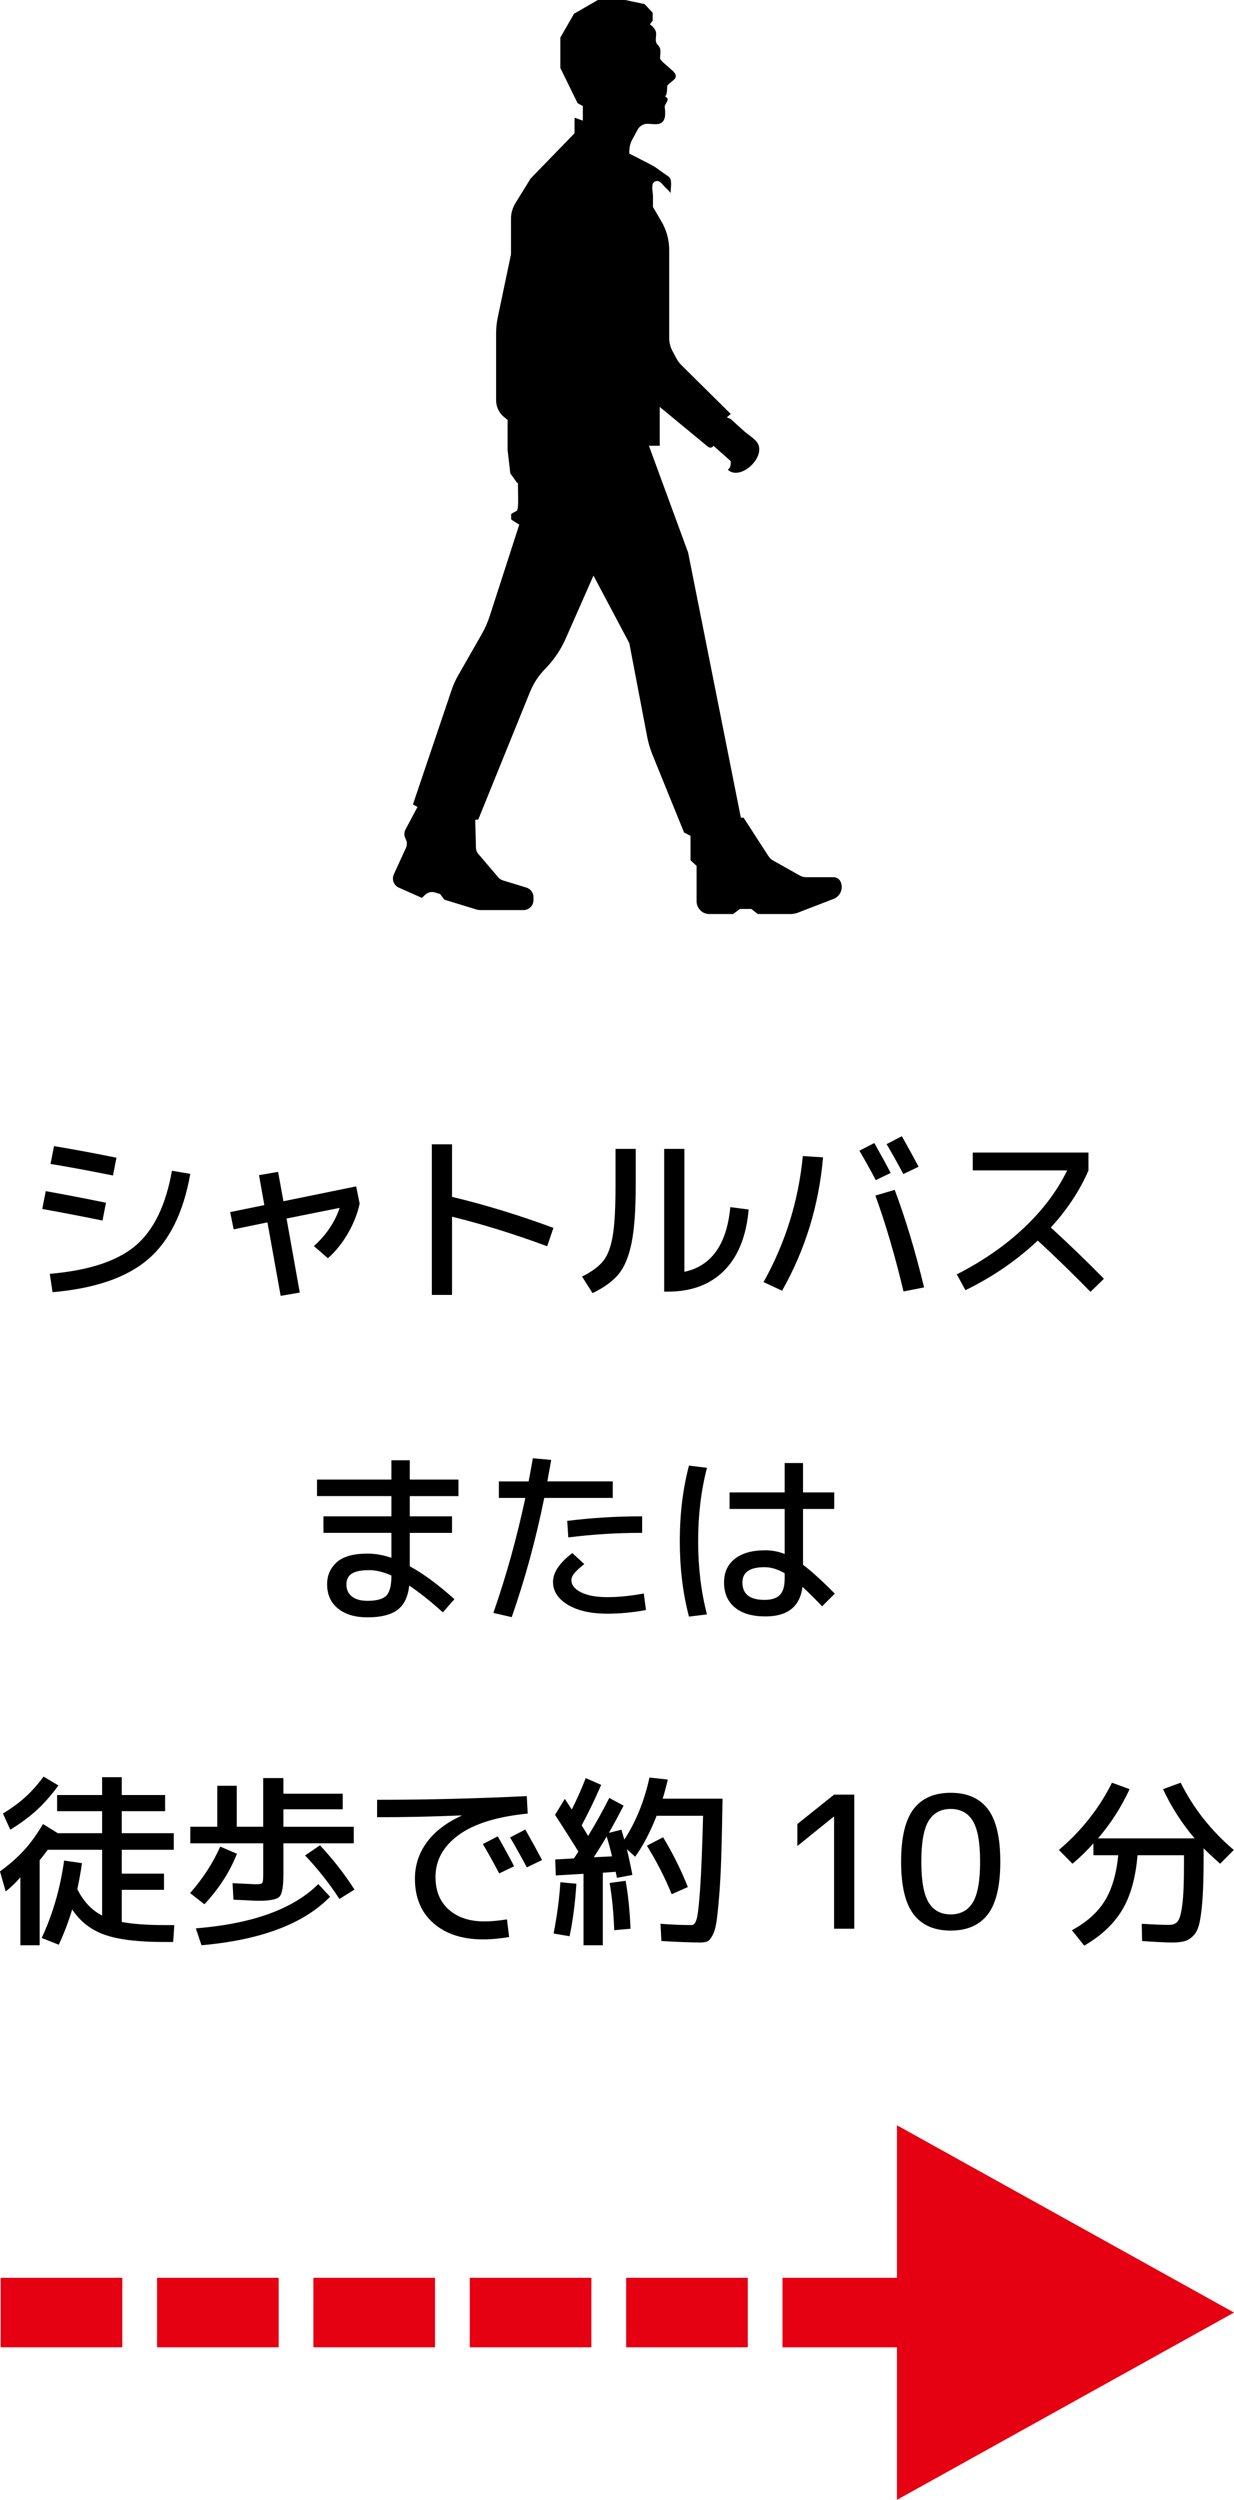 <?xml version="1.0" encoding="UTF-8"?>
<svg id="_レイヤー_1" data-name="レイヤー_1" xmlns="http://www.w3.org/2000/svg" version="1.1" viewBox="0 0 88.484 179.221">
  <!-- Generator: Adobe Illustrator 29.1.0, SVG Export Plug-In . SVG Version: 2.1.0 Build 142)  -->
  <defs>
    <style>
      .st0 {
        fill: #e50012;
      }
    </style>
  </defs>
  <g>
    <path class="st0" d="M71.956,168.286h-4.633v-4.983h4.633v4.983ZM64.831,168.286h-8.721v-4.983h8.721v4.983ZM53.619,168.286h-8.721v-4.983h8.721v4.983ZM42.406,168.286h-8.721v-4.983h8.721v4.983ZM31.194,168.286h-8.721v-4.983h8.721v4.983ZM19.982,168.286h-8.721v-4.983h8.721v4.983ZM8.769,168.286H.049v-4.983h8.721v4.983Z"/>
    <polygon class="st0" points="88.484 165.795 64.317 179.221 64.317 165.795 64.317 152.369 88.484 165.795"/>
  </g>
  <path d="M28.241,62.685l.868-1.9c.091-.199.086-.428-.014-.622l-.02-.04c-.106-.208-.104-.455.005-.661l.856-1.609-.326-.182,2.778-8.22c.119-.353.273-.694.458-1.018l1.681-2.941c.245-.429.445-.882.597-1.351l2.111-6.531c-.256-.148-.545-.336-.582-.375v-.363c0-.073.372-.208.422-.272.129-.166.061-1.432.063-1.983h-.061l-.485-.679-.194-1.648v-2.182s-.265-.218-.265-.218c-.354-.292-.559-.726-.559-1.185v-4.824c0-.373.039-.744.115-1.109l.952-4.542v-2.557c0-.388.108-.769.312-1.1l1.094-1.773,3.151-3.248v-1.115s.594.211.594.211v-1.047s-.376-.206-.376-.206l-1.236-2.521v-2.182s.982-1.709.982-1.709l1.709-.982h1.964s1.382.291,1.382.291l.582.618v.57l-.199.265c.062.049.124.098.186.147.15.181.263.298.263.547,0,.215-.068.433.016.633.078.186.25.233.281.482.026.212-.015.435-.015.641,0,.129.504.515.594.607.193.198.626.445.513.763-.068.193-.598.471-.598.618,0,.037,0,.849-.194.679.004.003.194.17.194.17.13.114-.148.455-.171.561-.024.112.025.253.025.368,0,.284.019.54-.179.773-.224.265-.772.141-1.09.141-.294,0-.564.161-.703.42-.121.224-.242.448-.363.672-.204.378-.235.611-.235,1.042h0s1.6.824,1.6.824c.335.173.646.439.958.65.218.148.387.217.427.497.042.295-.027.594-.027.89,0-.107-.356-.404-.427-.484-.178-.201-.401-.539-.717-.358-.294.167-.117.739-.117,1.001v.811s.611,1.044.611,1.044c.362.618.553,1.322.553,2.038v.991s0,5.322,0,5.322c0,.321.079.638.23.922l.289.544c.093.175.212.335.353.474l3.54,3.501-.234.208c-.014.012-.027.026-.041.039l.274.117c.302.274.605.549.907.824.29.264.637.465.906.754.913.98-1.072,2.929-2.022,2.062.221-.189.21-.353.21-.621l-1.231-1.091.162-.683s0,0,0,0l-.146.614c-.043.183-.263.256-.408.137l-3.468-2.863v2.783h-.776s2.812,7.661,2.812,7.661l3.782,19.006h.194s1.793,2.768,1.793,2.768c.08.124.19.227.319.3l1.922,1.081c.137.077.291.117.448.117h1.973c.217,0,.414.128.502.327l.004.009c.21.477-.021,1.033-.507,1.22l-2.657,1.025c-.111.021-.218.041-.329.061h-2.448s-.461-.364-.461-.364h-.824s-.485.364-.485.364h-1.705c-.505,0-.914-.409-.914-.914v-2.541s-.436-.4-.436-.4v-1.757s.51.255.51.255h0s-.971-.485-.971-.485l-2.265-5.576c-.17-.419-.299-.854-.383-1.298l-1.279-6.702-2.57-4.848-1.991,4.517c-.351.796-.842,1.523-1.449,2.146l-.035.036c-.463.475-.829,1.035-1.078,1.649l-3.708,9.144-.216.018.049,2.001c.004.164.064.321.171.446l1.43,1.677c.088.104.204.18.335.22l1.685.516c.301.092.507.371.505.686v.216c-.003.393-.322.711-.716.711h-3.131c-.07-.011-.139-.021-.209-.032l-2.335-.715-.3-.404-.372-.114c-.244-.075-.51-.013-.697.161l-.244.228-1.649-.733c-.363-.161-.525-.588-.36-.95Z"/>
  <g>
    <path d="M3.28,85.397c1.186.21,2.625.487,4.32.83l-.25,1.278c-1.598-.325-3.038-.602-4.32-.83l.25-1.277ZM12.328,83.935l1.317.224c-.492,2.775-1.501,4.816-3.029,6.125-1.528,1.309-3.811,2.094-6.849,2.357l-.197-1.316c2.783-.238,4.829-.907,6.137-2.009,1.308-1.102,2.182-2.895,2.621-5.38ZM3.873,82.17c1.247.202,2.74.479,4.478.83l-.25,1.277c-1.738-.351-3.231-.627-4.478-.83l.25-1.278Z"/>
    <path d="M18.571,84.251l1.37-.237.382,2.107,5.216-1.066.25,1.238c-.158.729-.441,1.444-.85,2.147-.408.702-.884,1.291-1.429,1.765l-1.001-.869c.887-.799,1.501-1.712,1.844-2.74l-3.806.764.948,5.308-1.37.237-.948-5.269-2.423.5-.25-1.238,2.45-.5-.382-2.147Z"/>
    <path d="M30.964,82.039h1.449v3.767c2.379.571,4.803,1.312,7.27,2.226l-.448,1.317c-2.31-.86-4.583-1.567-6.822-2.121v5.61h-1.449v-10.799Z"/>
    <path d="M44.135,82.368h1.449v2.634c0,1.756-.099,3.124-.296,4.103-.198.979-.507,1.725-.929,2.239-.421.514-1.045.968-1.87,1.363l-.751-1.186c.703-.352,1.212-.729,1.528-1.133.316-.404.54-1.003.672-1.798s.198-1.991.198-3.589v-2.634ZM47.625,82.368h1.449v8.811c1.94-.413,3.038-1.958,3.293-4.636l1.316.171c-.167,1.905-.75,3.363-1.751,4.372-1.001,1.01-2.35,1.516-4.043,1.516h-.264v-10.234Z"/>
    <path d="M57.568,82.882l1.449.092c-.299,3.442-1.277,6.629-2.938,9.562l-1.33-.619c1.562-2.792,2.503-5.803,2.818-9.035ZM61.625,82.5l1.067-.553c.526.931.917,1.646,1.172,2.146l-1.067.514c-.403-.764-.794-1.466-1.172-2.107ZM62.771,85.713l1.384-.408c.772,2.055,1.475,4.386,2.106,6.994l-1.475.289c-.598-2.52-1.269-4.812-2.016-6.875ZM63.574,82.026l1.094-.566c.447.79.847,1.519,1.198,2.186l-1.094.527c-.368-.702-.768-1.418-1.198-2.146Z"/>
    <path d="M69.751,83.909v-1.278h8.298v1.278c-.615,1.431-1.515,2.796-2.7,4.096,1.326,1.211,2.595,2.437,3.807,3.675l-.962.935c-1.265-1.29-2.524-2.516-3.779-3.674-1.537,1.44-3.267,2.625-5.189,3.556l-.619-1.133c1.861-.948,3.468-2.062,4.82-3.339s2.384-2.649,3.095-4.116h-6.77Z"/>
    <path d="M22.732,106.075h5.334v-1.383h1.317v1.383h3.49v1.186h-3.49v1.449h3.029v1.186h-3.029v2.396c.957.518,2.024,1.304,3.201,2.357l-.83.948c-.861-.781-1.664-1.423-2.411-1.923-.088.809-.369,1.39-.843,1.745s-1.19.534-2.146.534c-.896,0-1.603-.211-2.121-.633s-.777-1.001-.777-1.738c0-.641.23-1.168.692-1.58.461-.413,1.196-.619,2.206-.619.562,0,1.132.101,1.712.303v-1.791h-4.873v-1.186h4.873v-1.449h-5.334v-1.186ZM28.066,112.95c-.588-.254-1.115-.382-1.581-.382-.58,0-.999.084-1.258.251-.259.166-.388.421-.388.764,0,.377.131.67.395.875.263.207.636.311,1.12.311.658,0,1.108-.125,1.35-.376.242-.25.362-.718.362-1.402v-.04Z"/>
    <path d="M35.771,107.392v-1.186h2.134c.14-.737.241-1.29.303-1.659l1.317.119c-.026.148-.055.309-.086.48-.031.171-.066.361-.105.572-.039.211-.068.373-.085.487h4.689v1.186h-4.913c-.598,2.959-1.375,5.808-2.332,8.548l-1.317-.303c.922-2.643,1.686-5.392,2.292-8.245h-1.896ZM41.039,111.343l.856.79c-.352.281-.593.506-.725.672-.132.167-.197.324-.197.475,0,.359.232.654.698.882.465.229,1.089.343,1.87.343.817,0,1.69-.088,2.621-.264l.158,1.186c-.931.176-1.857.264-2.779.264-1.177,0-2.118-.213-2.825-.639-.707-.426-1.061-.973-1.061-1.641,0-.676.461-1.365,1.383-2.067ZM46.044,109.895c-1.809,0-3.574.109-5.294.328l-.079-1.185c1.747-.22,3.539-.329,5.374-.329v1.186Z"/>
    <path d="M50.693,105.232c-.422,1.624-.633,3.376-.633,5.255s.211,3.631.633,5.256l-1.291.158c-.439-1.669-.658-3.473-.658-5.414s.219-3.744.658-5.412l1.291.157ZM59.82,108.182h-2.239v4.004c.579.43,1.339,1.119,2.278,2.068l-.908.908c-.562-.588-1.032-1.054-1.409-1.396-.176,1.414-1.062,2.121-2.661,2.121-.939,0-1.668-.213-2.186-.639-.519-.426-.777-1.025-.777-1.798,0-.72.257-1.284.771-1.692s1.244-.613,2.192-.613c.475,0,.936.088,1.383.264v-3.227h-3.951v-1.186h3.951v-2.107h1.317v2.107h2.239v1.186ZM56.264,112.791c-.491-.289-.975-.434-1.448-.434-1.054,0-1.581.363-1.581,1.093,0,.834.527,1.251,1.581,1.251.509,0,.878-.119,1.106-.355.228-.237.342-.623.342-1.159v-.396Z"/>
    <path d="M2.99,138.936c.791-1.687,1.326-3.535,1.607-5.545l1.278.184c-.071.536-.18,1.159-.33,1.871.448.887,1.041,1.514,1.778,1.883v-4.715h-3.898c-.176.246-.369.496-.58.75v6.099h-1.383v-4.873c-.352.403-.703.741-1.054,1.014l-.409-1.436c.685-.501,1.265-1.012,1.739-1.534s.922-1.144,1.343-1.863l1.067.658h3.174v-1.58h-3.227v-1.159h3.227v-1.278h1.409v1.278h3.108v1.159h-3.108v1.58h3.727v1.186h-3.727v1.712h3.029v1.159h-3.029v2.305c.772.149,1.813.225,3.121.225h.646l-.079,1.211h-.685c-1.818,0-3.218-.169-4.202-.507-.983-.339-1.77-.946-2.357-1.824-.264.878-.584,1.721-.961,2.528l-1.225-.486ZM.738,131.178l-.527-1.159c.632-.386,1.174-.786,1.626-1.198.452-.413.88-.896,1.284-1.449l1.067.633c-.483.667-.99,1.246-1.521,1.738-.532.492-1.175.971-1.93,1.436Z"/>
    <path d="M16.99,132.903c-.509,1.291-1.287,2.498-2.332,3.623l-1.027-.805c.913-1.035,1.633-2.146,2.16-3.332l1.199.514ZM25.367,130.967v1.186h-5.044v2.199c0,.887-.095,1.43-.283,1.627-.189.197-.696.296-1.521.296-.088,0-.209-.005-.362-.013-.154-.01-.374-.02-.659-.033s-.538-.024-.757-.033l-.066-1.186c1.071.053,1.611.079,1.62.079.29,0,.458-.028.507-.085.048-.058.072-.262.072-.613v-2.238h-5.229v-1.186h1.936v-2.938h1.396v2.938h1.896v-3.49h1.449v1.119h4.254v1.119h-4.254v1.252h5.044ZM14.04,138.25c4.056-.324,6.984-1.383,8.785-3.174l.843.908c-1.888,1.941-4.961,3.1-9.219,3.478l-.408-1.212ZM21.876,133.022l1.067-.725c.93.992,1.756,2.051,2.476,3.174l-1.08.672c-.72-1.105-1.541-2.146-2.463-3.121Z"/>
    <path d="M29.752,134.694c0-.965.283-1.834.849-2.607.566-.772,1.394-1.409,2.483-1.909v-.026c-2.02.088-4.035.131-6.045.131v-1.25c3.512,0,7.09-.088,10.734-.264l.066,1.251c-2.204.22-3.857.733-4.958,1.541-1.102.808-1.653,1.809-1.653,3.003,0,1.001.318,1.782.955,2.344.637.562,1.482.844,2.535.844.492,0,1.036-.049,1.633-.146l.158,1.265c-.659.113-1.278.171-1.857.171-1.501,0-2.693-.388-3.576-1.165-.882-.777-1.323-1.838-1.323-3.182ZM34.625,132.205l1.066-.554c.527.931.917,1.646,1.172,2.147l-1.067.514c-.404-.764-.794-1.467-1.172-2.107ZM36.575,131.731l1.093-.566c.448.791.848,1.52,1.199,2.187l-1.093.526c-.369-.701-.769-1.418-1.198-2.146Z"/>
    <path d="M40.183,134.945l1.146.105c-.079,1.325-.242,2.581-.487,3.767l-1.146-.197c.246-1.256.408-2.48.487-3.675ZM39.801,130.112l.698-1.146c.105.158.272.412.5.764.351-.693.685-1.443,1.001-2.252l1.106.487c-.43,1.001-.896,1.967-1.396,2.897.062.105.145.244.25.415.105.171.176.288.211.349.553-.904,1.058-1.812,1.515-2.727l1.027.554c-.387.755-.738,1.405-1.054,1.949l.896-.224c.009.018.04.116.092.296.053.181.092.318.119.415.834-1.281,1.436-2.766,1.804-4.451l1.317.145c-.123.518-.246.975-.369,1.369h4.293c-.026,1.669-.058,3.055-.092,4.156-.035,1.102-.086,2.05-.152,2.844-.065.795-.129,1.401-.19,1.818s-.156.744-.283.98c-.127.238-.253.383-.375.436-.123.053-.29.078-.501.078-.649,0-1.58-.035-2.792-.105l-.066-1.237c.791.062,1.537.093,2.239.093.158,0,.279-.154.362-.462s.165-1.036.244-2.187.148-2.879.21-5.188h-3.332c-.465,1.185-.979,2.164-1.541,2.937l-.593-.539c.123.491.255,1.105.396,1.844l-1.106.21c-.009-.044-.024-.114-.046-.21-.022-.098-.037-.172-.046-.225l-.922.066v5.202h-1.383v-5.124l-1.989.119-.04-1.146,1.343-.078c.035-.053.088-.135.158-.244s.123-.191.158-.244c-.492-.799-1.049-1.676-1.672-2.633ZM43.884,133.088c-.114-.492-.242-.967-.382-1.424-.272.457-.579.953-.922,1.488l1.304-.064ZM45.214,138.277l-1.172.105c-.044-1.256-.154-2.384-.329-3.385l1.146-.158c.175.939.294,2.085.355,3.438ZM46.386,132.324l1.159-.606c.685,1.125,1.278,2.314,1.778,3.57l-1.159.514c-.474-1.168-1.067-2.327-1.778-3.478Z"/>
    <path d="M59.808,128.662h1.448v9.614h-1.448v-8.034h-.026l-2.608,2.107v-1.58l2.635-2.107Z"/>
    <path d="M65.503,129.703c.593-.781,1.482-1.172,2.668-1.172s2.074.391,2.667,1.172c.592.782.889,2.037.889,3.767s-.297,2.986-.889,3.768c-.593.781-1.482,1.172-2.667,1.172s-2.075-.391-2.668-1.172c-.592-.781-.889-2.037-.889-3.768s.297-2.984.889-3.767ZM66.583,136.387c.347.574.876.862,1.588.862s1.239-.288,1.587-.862c.347-.575.52-1.548.52-2.918s-.173-2.342-.52-2.917c-.348-.575-.876-.862-1.587-.862s-1.241.287-1.588.862-.52,1.548-.52,2.917.173,2.343.52,2.918Z"/>
    <path d="M81.894,139.159l-.026-1.237c.799.053,1.462.079,1.989.079.264,0,.463-.088.599-.264.137-.176.244-.574.323-1.198s.118-1.559.118-2.806v-.725h-3.332c-.132,1.616-.498,2.924-1.1,3.926-.602,1-1.508,1.852-2.72,2.555l-.883-1.106c1.045-.562,1.826-1.258,2.345-2.087.518-.83.843-1.926.975-3.287h-1.778v-.855c-.456.518-.957,1.006-1.501,1.462l-.975-.987c1.624-1.379,2.893-2.986,3.807-4.821l1.264.461c-.605,1.3-1.36,2.476-2.265,3.53h6.928c-.905-1.055-1.66-2.23-2.266-3.53l1.265-.461c.913,1.835,2.182,3.442,3.806,4.821l-.975.987c-.491-.431-.887-.8-1.186-1.106v.632c0,1.142-.021,2.067-.065,2.779-.044.711-.11,1.302-.197,1.771-.088.47-.229.812-.422,1.027-.193.215-.404.36-.632.435-.229.074-.545.111-.948.111s-1.12-.035-2.147-.105Z"/>
  </g>
</svg>